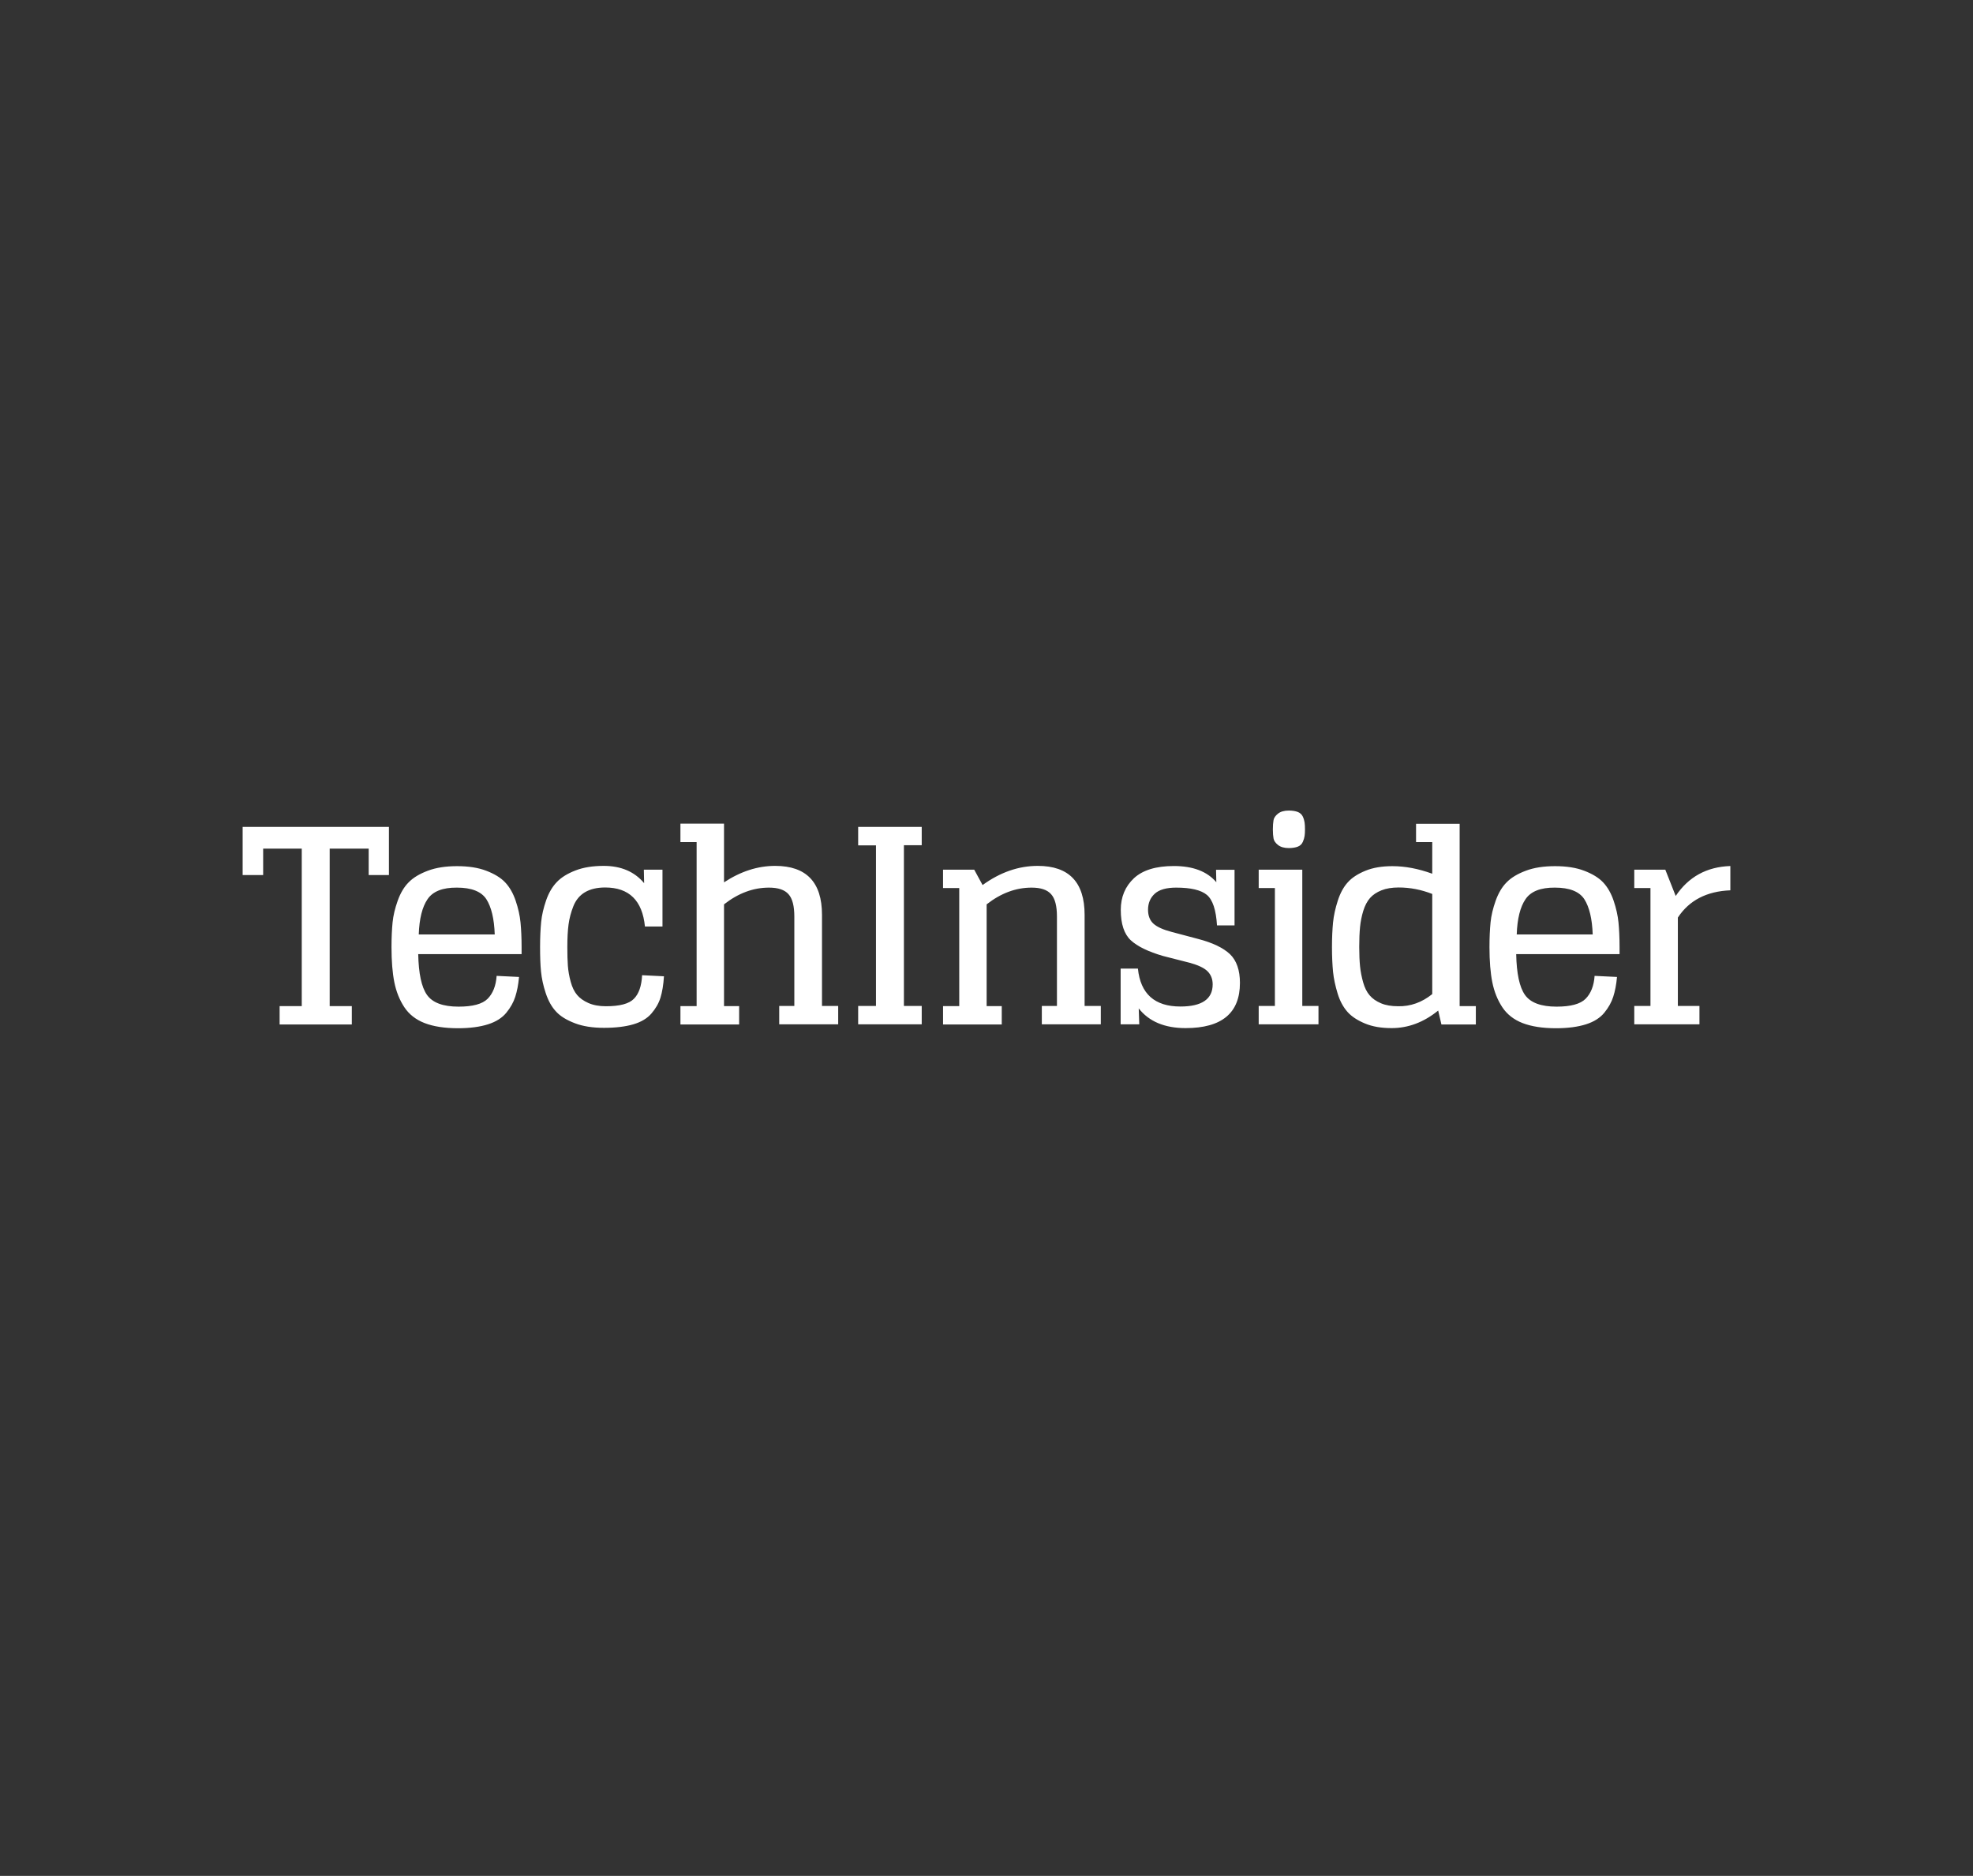 <?xml version="1.0" encoding="utf-8"?>
<!-- Generator: Adobe Illustrator 25.4.1, SVG Export Plug-In . SVG Version: 6.00 Build 0)  -->
<svg version="1.1" id="Слой_1" xmlns="http://www.w3.org/2000/svg" xmlns:xlink="http://www.w3.org/1999/xlink" x="0px" y="0px"
	 viewBox="0 0 1462 1390" style="enable-background:new 0 0 1462 1390;" xml:space="preserve">
<rect x="0" y="0" width="1462" height="1390" fill="#333333" stroke="none"/>
<style type="text/css">
	.st0{fill:#FFFFFF;}
</style>
<path class="st0" d="M1241.7,663.9c9.5-14.2,23-21.6,40.5-22.2v18c-17.5,0.7-30.5,7.4-38.9,20.2v65.5h16v13.6H1211v-13.6h12V658h-12
	v-13.6h12h11L1241.7,663.9z M1130.4,666.3c-3.9,5.7-6.1,14.4-6.5,26.1h56.3c-0.4-11.6-2.5-20.3-6.2-26.1c-3.7-5.7-11-8.6-21.8-8.6
	C1141.6,657.6,1134.3,660.5,1130.4,666.3 M1128.3,758.1c-6.5-2.5-11.6-6.5-15.1-11.8c-3.5-5.3-6-11.5-7.4-18.5s-2.1-15.7-2.1-26
	c0-7.1,0.3-13.2,0.8-18.3c0.5-5.1,1.8-10.5,3.8-16.1s4.7-10.2,8.1-13.6c3.4-3.5,8.1-6.3,14.2-8.6c6.1-2.3,13.3-3.4,21.7-3.4
	s15.6,1.1,21.6,3.4c6,2.3,10.7,5.1,14,8.6c3.3,3.5,5.9,8,7.8,13.6c1.9,5.6,3.1,11,3.6,16.1c0.5,5.1,0.8,11.3,0.8,18.3v5.2h-76.6
	c0.3,14.3,2.4,24.4,6.5,30.2c4.1,5.8,11.9,8.7,23.4,8.7c10.4,0,17.6-1.9,21.5-5.8c3.9-3.9,6.2-9.6,6.7-17l16.6,0.8
	c-0.5,5.7-1.5,10.7-2.8,14.7c-1.3,4.1-3.5,8-6.6,11.8c-3.1,3.8-7.6,6.7-13.6,8.6s-13.4,2.9-22.2,2.9
	C1143.1,761.9,1134.8,760.6,1128.3,758.1 M1061.3,736.6v-74.2c-8.2-3.2-16.4-4.8-24.9-4.8c-4.9,0-9.2,0.7-12.7,2.1
	c-3.5,1.4-6.4,3.3-8.5,5.7c-2.1,2.4-3.8,5.6-5,9.5c-1.2,3.9-2,8-2.4,12c-0.4,4.1-0.6,9-0.6,14.7c0,5.6,0.2,10.4,0.6,14.4
	c0.4,4,1.2,8,2.3,11.9c1.1,3.9,2.7,7.2,4.8,9.6c2.1,2.5,4.9,4.4,8.4,5.9c3.5,1.5,7.8,2.2,12.7,2.2
	C1045.1,745.8,1053.6,742.8,1061.3,736.6 M1065.7,748.8c-10.7,8.7-22.2,13-34.5,13c-7.6,0-14.2-1.1-19.7-3.4
	c-5.5-2.3-9.9-5.1-13-8.6c-3.1-3.5-5.6-8-7.3-13.6c-1.7-5.6-2.9-11-3.4-16.1c-0.5-5.1-0.8-11.3-0.8-18.3c0-7.1,0.3-13.2,0.8-18.3
	c0.5-5.1,1.7-10.5,3.5-16.1c1.8-5.6,4.3-10.2,7.4-13.6c3.1-3.5,7.5-6.3,13.1-8.6c5.6-2.3,12.3-3.4,20-3.4c9.5,0,19.3,1.9,29.5,5.6
	V624h-12v-13.6h32.3v135.1h12v13.6h-25.5L1065.7,748.8z M947,626.1c-1.9-1.5-3-3.1-3.3-4.8c-0.3-1.7-0.5-3.9-0.5-6.7
	c0-2.9,0.2-5.2,0.5-6.9c0.3-1.7,1.4-3.3,3.3-4.8c1.9-1.5,4.5-2.3,8-2.3c2.8,0,5.1,0.4,6.8,1.1c1.7,0.7,2.9,1.9,3.6,3.4
	c0.7,1.5,1.1,3,1.3,4.3c0.2,1.3,0.3,3.1,0.3,5.2c0,2-0.1,3.6-0.3,4.9c-0.2,1.3-0.6,2.7-1.3,4.3c-0.7,1.6-1.9,2.8-3.6,3.5
	c-1.7,0.7-4,1.1-6.8,1.1C951.5,628.4,948.9,627.6,947,626.1 M932.8,644.4H965v101h12v13.6h-44.3v-13.6h12V658h-12V644.4z
	 M914.8,644.4v41.3h-13c-0.7-11.5-3.2-19-7.5-22.6c-4.3-3.6-11.9-5.4-22.8-5.4c-7.2,0-12.5,1.5-15.8,4.5c-3.3,3-5,7-5,11.9
	c0,4.5,1.4,8,4.1,10.4c2.7,2.4,7.2,4.4,13.3,6l19.6,5.2c10.8,2.8,18.7,6.6,23.7,11.3c4.9,4.7,7.4,11.9,7.4,21.3
	c0,22.3-13.4,33.5-40.3,33.5c-15.5,0-27.1-4.9-34.7-14.6l0.4,11.8h-13.8v-41.3h12.8c1.9,18.7,12.4,28.1,31.5,28.1
	c15.9,0,23.9-5.5,23.9-16.4c0-4-1.3-7.2-3.8-9.7c-2.5-2.5-7-4.6-13.2-6.3l-19.6-5c-11.1-3.2-19.1-7.1-24.1-11.7
	c-4.9-4.6-7.4-12.1-7.4-22.5c0-9.6,3.3-17.4,9.8-23.5c6.5-6,16.4-9,29.5-9c14.2,0,24.7,4,31.5,12l-0.2-9.2H914.8z M698.8,644.4h23.1
	l6.2,11.4c13.1-9.5,26.7-14.2,40.9-14.2c23.1,0,34.7,12.1,34.7,36.3v67.5h12v13.6H772v-13.6h11.2v-66.3c0-7.7-1.4-13.3-4.3-16.5
	c-2.9-3.3-7.7-4.9-14.5-4.9c-11.6,0-22.7,4.1-33.3,12.4v75.4h11.2v13.6h-43.5v-13.6h12V658h-12V644.4z M635.9,612.7H683v13.6h-13.2
	v119.1H683v13.6h-47.1v-13.6h13.2V626.4h-13.2V612.7z M504.2,610.3h32.3v43.5c12.3-8.1,24.9-12.2,37.9-12.2
	c23.1,0,34.7,12.1,34.7,36.3v67.5h12v13.6h-43.7v-13.6h11.2v-66.3c0-7.7-1.4-13.3-4.3-16.5c-2.9-3.3-7.7-4.9-14.5-4.9
	c-11.6,0-22.7,4.1-33.3,12.4v75.4h11.2v13.6h-43.5v-13.6h12V624h-12V610.3z M490.9,644.4v42.1h-13c-1.9-19.2-11.7-28.9-29.5-28.9
	c-6,0-11,1.2-14.9,3.5c-3.9,2.3-6.8,5.8-8.6,10.3c-1.8,4.5-3,9.1-3.6,13.6c-0.6,4.5-0.9,10.1-0.9,16.6c0,5.6,0.1,10.3,0.4,14.1
	c0.3,3.8,1,7.8,2.1,11.8c1.1,4.1,2.7,7.3,4.7,9.7c2,2.4,4.8,4.4,8.4,6c3.6,1.6,7.9,2.4,13,2.4c10.2,0,17.1-1.8,20.7-5.5
	c3.7-3.7,5.7-9.5,6.1-17.5l16.2,0.8c-0.4,6.4-1.3,11.7-2.6,15.9c-1.3,4.2-3.6,8.1-6.7,11.7c-3.1,3.6-7.6,6.3-13.4,8
	s-13.1,2.6-21.7,2.6c-8.4,0-15.6-1.1-21.6-3.4c-6-2.3-10.7-5.1-13.9-8.6c-3.3-3.5-5.8-8-7.7-13.7c-1.9-5.7-3-11-3.5-16
	c-0.5-5-0.7-11.1-0.7-18.3c0-7.1,0.3-13.2,0.8-18.4c0.5-5.2,1.8-10.6,3.7-16.1c1.9-5.5,4.6-10.1,7.9-13.5c3.3-3.5,7.9-6.3,13.8-8.6
	c5.9-2.3,12.9-3.4,21-3.4c12.8,0,22.8,4.3,29.9,12.8l-0.2-10H490.9z M316.8,666.3c-3.9,5.7-6.1,14.4-6.5,26.1h56.3
	c-0.4-11.6-2.5-20.3-6.2-26.1c-3.7-5.7-11-8.6-21.8-8.6C328,657.6,320.7,660.5,316.8,666.3 M314.7,758.1
	c-6.5-2.5-11.6-6.5-15.1-11.8c-3.5-5.3-6-11.5-7.4-18.5c-1.4-7-2.1-15.7-2.1-26c0-7.1,0.3-13.2,0.8-18.3c0.5-5.1,1.8-10.5,3.8-16.1
	c2-5.6,4.7-10.2,8.1-13.6c3.4-3.5,8.1-6.3,14.2-8.6c6.1-2.3,13.3-3.4,21.7-3.4c8.4,0,15.6,1.1,21.6,3.4c6,2.3,10.7,5.1,14,8.6
	c3.3,3.5,5.9,8,7.8,13.6c1.9,5.6,3.1,11,3.6,16.1c0.5,5.1,0.8,11.3,0.8,18.3v5.2h-76.6c0.3,14.3,2.4,24.4,6.5,30.2
	c4.1,5.8,11.9,8.7,23.4,8.7c10.4,0,17.6-1.9,21.5-5.8c3.9-3.9,6.2-9.6,6.7-17l16.6,0.8c-0.5,5.7-1.5,10.7-2.8,14.7
	c-1.3,4.1-3.5,8-6.6,11.8c-3.1,3.8-7.6,6.7-13.6,8.6c-6,1.9-13.4,2.9-22.2,2.9C329.5,761.9,321.2,760.6,314.7,758.1 M273.2,648.4
	v-19.6h-28.9v116.7h16.4v13.6h-53.5v-13.6h16.4V628.8H195v19.6h-15.2v-35.7h108.4v35.7H273.2z"/>
</svg>
